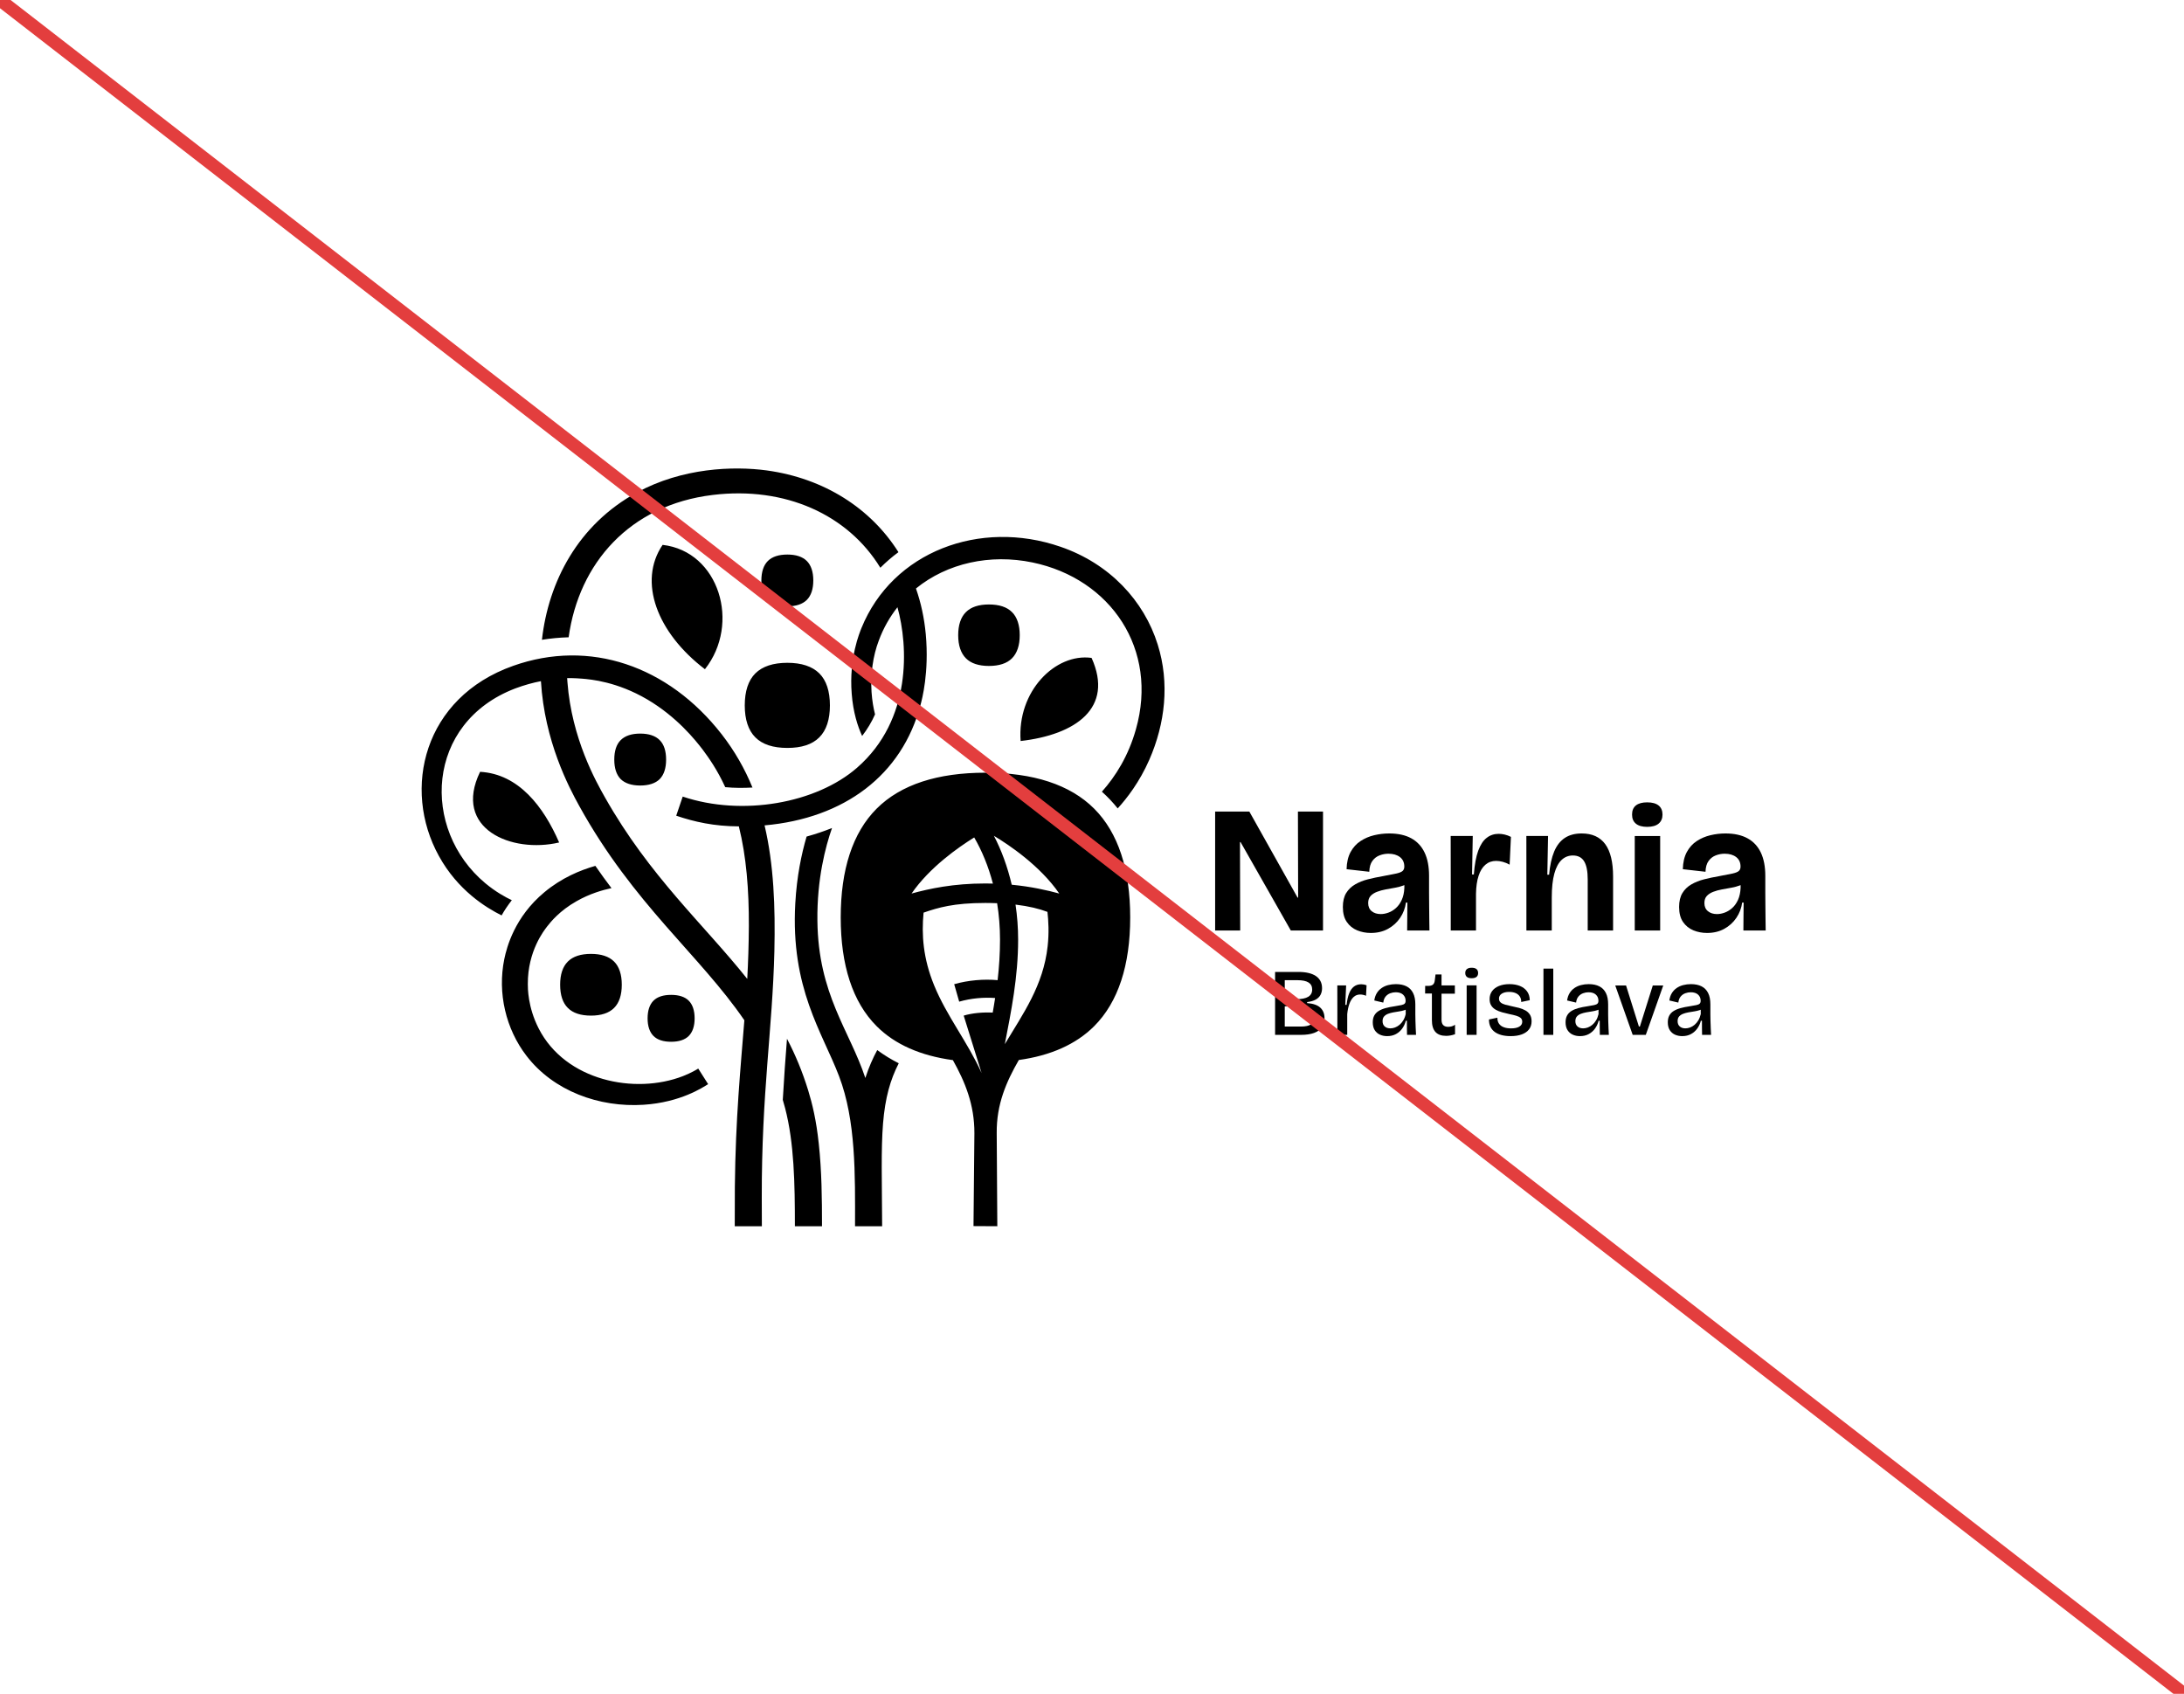 <svg xmlns="http://www.w3.org/2000/svg" xmlns:xlink="http://www.w3.org/1999/xlink" xmlns:serif="http://www.serif.com/" width="100%" height="100%" viewBox="0 0 588 456" xml:space="preserve" style="fill-rule:evenodd;clip-rule:evenodd;stroke-linecap:round;stroke-linejoin:round;stroke-miterlimit:1.5;"> <rect x="0" y="0" width="588" height="456" style="fill:white;"></rect> <g transform="matrix(0.329,0,0,0.329,0.311,-76.605)"> <g transform="matrix(1.057,0,0,1.057,-1162.56,750.571)"> <path d="M2086.15,311.345L2086.15,262.624L2104.2,262.624C2107.08,262.624 2109.65,262.883 2111.91,263.402C2114.16,263.922 2116.08,264.703 2117.66,265.746C2119.23,266.79 2120.43,268.099 2121.26,269.675C2122.09,271.251 2122.51,273.107 2122.51,275.242C2122.51,277.12 2122.12,278.812 2121.34,280.316C2120.57,281.821 2119.33,283.052 2117.64,284.01C2115.95,284.967 2113.72,285.613 2110.95,285.949L2110.95,286.74C2115.58,287.082 2118.99,288.263 2121.16,290.282C2123.34,292.301 2124.42,295.038 2124.42,298.493C2124.42,301.279 2123.75,303.62 2122.4,305.517C2121.05,307.414 2119.02,308.859 2116.31,309.854C2113.61,310.848 2110.18,311.345 2106.03,311.345L2086.15,311.345ZM2093.64,304.911L2106.2,304.911C2109.76,304.911 2112.41,304.313 2114.17,303.117C2115.93,301.921 2116.81,300.098 2116.81,297.648C2116.81,294.824 2115.67,292.717 2113.39,291.329C2111.11,289.94 2107.68,289.246 2103.09,289.246L2093.64,289.246L2093.64,304.911ZM2093.64,283.717L2102.53,283.717C2106.69,283.717 2109.78,283.094 2111.82,281.849C2113.85,280.604 2114.87,278.741 2114.87,276.259C2114.87,273.799 2113.93,271.975 2112.04,270.788C2110.16,269.601 2107.29,269.007 2103.44,269.007L2093.64,269.007L2093.64,283.717Z" style="fill-rule:nonzero;"></path> <path d="M2134.36,311.345L2134.36,291.831L2134.32,273.054L2141.15,273.054L2140.49,288.111L2141.51,288.111C2141.89,284.573 2142.54,281.625 2143.47,279.269C2144.41,276.912 2145.65,275.139 2147.2,273.949C2148.76,272.76 2150.62,272.165 2152.78,272.165C2153.39,272.165 2154.05,272.223 2154.74,272.339C2155.44,272.455 2156.18,272.663 2156.97,272.963L2156.56,281.079C2155.78,280.728 2154.99,280.477 2154.2,280.325C2153.4,280.172 2152.66,280.096 2151.97,280.096C2150.05,280.096 2148.4,280.72 2147.02,281.968C2145.64,283.216 2144.53,284.979 2143.7,287.255C2142.86,289.532 2142.3,292.22 2142,295.318L2142,311.345L2134.36,311.345Z" style="fill-rule:nonzero;"></path> <path d="M2172.91,312.316C2170.85,312.316 2168.98,311.933 2167.29,311.167C2165.6,310.4 2164.26,309.226 2163.26,307.643C2162.27,306.06 2161.77,304.048 2161.77,301.605C2161.77,299.553 2162.15,297.82 2162.91,296.406C2163.68,294.993 2164.79,293.821 2166.27,292.892C2167.74,291.962 2169.53,291.209 2171.64,290.63C2173.74,290.052 2176.13,289.571 2178.81,289.187C2181.02,288.843 2182.72,288.539 2183.93,288.275C2185.14,288.011 2185.99,287.632 2186.48,287.136C2186.96,286.641 2187.2,285.904 2187.2,284.928C2187.2,282.975 2186.53,281.392 2185.2,280.179C2183.86,278.967 2181.97,278.36 2179.51,278.36C2178.1,278.36 2176.7,278.615 2175.31,279.124C2173.93,279.633 2172.74,280.469 2171.75,281.633C2170.76,282.797 2170.15,284.372 2169.91,286.357L2162.95,284.719C2163.26,282.526 2163.91,280.637 2164.88,279.052C2165.85,277.466 2167.08,276.154 2168.59,275.114C2170.09,274.074 2171.78,273.306 2173.67,272.81C2175.57,272.314 2177.57,272.066 2179.68,272.066C2182.91,272.066 2185.65,272.63 2187.88,273.757C2190.11,274.885 2191.8,276.604 2192.97,278.913C2194.14,281.223 2194.73,284.162 2194.73,287.732L2194.73,295.39C2194.74,297.077 2194.77,298.828 2194.82,300.643C2194.86,302.458 2194.93,304.271 2195.01,306.081C2195.09,307.892 2195.18,309.646 2195.27,311.345L2188.29,311.345C2188.26,309.559 2188.24,307.769 2188.21,305.974C2188.19,304.179 2188.19,302.328 2188.2,300.421L2187.35,300.421C2186.81,302.588 2185.9,304.577 2184.62,306.386C2183.33,308.195 2181.71,309.635 2179.76,310.708C2177.8,311.78 2175.52,312.316 2172.91,312.316ZM2187.27,291.855C2186.97,291.992 2186.65,292.116 2186.31,292.227C2185.08,292.63 2183.72,292.946 2182.22,293.174C2180.73,293.403 2179.22,293.652 2177.72,293.922C2176.21,294.191 2174.82,294.572 2173.55,295.063C2172.29,295.553 2171.28,296.239 2170.51,297.119C2169.74,297.998 2169.36,299.204 2169.36,300.735C2169.36,302.494 2169.91,303.861 2171,304.836C2172.1,305.811 2173.57,306.299 2175.41,306.299C2176.6,306.299 2177.8,306.073 2179.01,305.622C2180.23,305.171 2181.38,304.487 2182.48,303.571C2183.57,302.654 2184.54,301.503 2185.38,300.118C2186.21,298.733 2186.85,297.111 2187.28,295.252L2187.27,291.855Z"></path> <path d="M2218.58,312.109C2214.89,312.109 2212.13,311.104 2210.3,309.096C2208.46,307.087 2207.55,304.04 2207.55,299.954L2207.55,279.329L2202.29,279.329L2202.34,273.434L2205.11,273.434C2206.67,273.353 2207.81,272.972 2208.51,272.291C2209.22,271.611 2209.64,270.539 2209.8,269.077L2210.36,264.581L2215.01,264.581L2215.01,273.054L2225.33,273.054L2225.33,279.48L2215.01,279.48L2215.01,299.624C2215.01,301.544 2215.45,302.941 2216.35,303.814C2217.24,304.688 2218.5,305.124 2220.13,305.124C2221.02,305.124 2221.93,305.003 2222.86,304.759C2223.8,304.515 2224.66,304.095 2225.47,303.499L2225.47,310.847C2224.16,311.307 2222.94,311.632 2221.79,311.822C2220.65,312.013 2219.58,312.109 2218.58,312.109Z" style="fill-rule:nonzero;"></path> <path d="M2234.47,311.345L2234.47,273.033L2242.15,273.033L2242.15,311.345L2234.47,311.345ZM2238.31,267.496C2236.69,267.496 2235.46,267.152 2234.62,266.463C2233.79,265.774 2233.37,264.765 2233.37,263.436C2233.37,262.107 2233.8,261.098 2234.66,260.409C2235.52,259.72 2236.74,259.376 2238.31,259.376C2239.99,259.376 2241.24,259.72 2242.08,260.409C2242.91,261.098 2243.33,262.132 2243.33,263.51C2243.33,264.789 2242.91,265.774 2242.08,266.463C2241.24,267.152 2239.99,267.496 2238.31,267.496Z" style="fill-rule:nonzero;"></path> <path d="M2268.5,312.316C2265.94,312.316 2263.62,312.049 2261.54,311.515C2259.47,310.98 2257.7,310.177 2256.23,309.106C2254.77,308.035 2253.64,306.688 2252.86,305.066C2252.09,303.443 2251.71,301.562 2251.74,299.423L2258.27,298.042C2258.22,299.885 2258.63,301.423 2259.48,302.656C2260.33,303.89 2261.55,304.809 2263.16,305.416C2264.76,306.022 2266.66,306.325 2268.86,306.325C2271.58,306.325 2273.7,305.875 2275.22,304.975C2276.73,304.074 2277.49,302.809 2277.49,301.18C2277.49,299.926 2277.08,298.945 2276.26,298.238C2275.44,297.531 2274.29,296.958 2272.8,296.52C2271.3,296.082 2269.54,295.661 2267.51,295.257C2265.59,294.837 2263.72,294.375 2261.91,293.872C2260.09,293.368 2258.45,292.707 2256.99,291.889C2255.53,291.071 2254.38,290 2253.52,288.675C2252.66,287.351 2252.23,285.677 2252.23,283.653C2252.23,281.288 2252.86,279.245 2254.1,277.525C2255.35,275.804 2257.13,274.464 2259.44,273.505C2261.75,272.546 2264.49,272.066 2267.65,272.066C2270.67,272.066 2273.34,272.532 2275.67,273.465C2277.99,274.398 2279.84,275.787 2281.2,277.632C2282.56,279.477 2283.27,281.763 2283.32,284.491L2276.7,285.885C2276.73,284.147 2276.34,282.701 2275.55,281.549C2274.76,280.398 2273.67,279.532 2272.27,278.954C2270.87,278.375 2269.23,278.086 2267.37,278.086C2264.94,278.086 2263.02,278.549 2261.61,279.476C2260.19,280.402 2259.49,281.656 2259.49,283.238C2259.49,284.51 2259.92,285.516 2260.78,286.255C2261.65,286.994 2262.84,287.57 2264.35,287.982C2265.87,288.394 2267.61,288.804 2269.55,289.211C2271.41,289.57 2273.24,289.988 2275.03,290.465C2276.83,290.943 2278.45,291.587 2279.91,292.398C2281.37,293.209 2282.54,294.292 2283.41,295.647C2284.29,297.002 2284.73,298.741 2284.73,300.865C2284.73,303.29 2284.07,305.358 2282.76,307.07C2281.44,308.781 2279.58,310.083 2277.16,310.976C2274.74,311.87 2271.85,312.316 2268.5,312.316Z" style="fill-rule:nonzero;"></path> <rect x="2293.92" y="260.059" width="7.605" height="51.286" style="fill-rule:nonzero;"></rect> <path d="M2322.18,312.316C2320.12,312.316 2318.25,311.933 2316.56,311.167C2314.88,310.4 2313.53,309.226 2312.54,307.643C2311.54,306.06 2311.04,304.048 2311.04,301.605C2311.04,299.553 2311.43,297.82 2312.19,296.406C2312.95,294.993 2314.07,293.821 2315.54,292.892C2317.01,291.962 2318.8,291.209 2320.91,290.63C2323.01,290.052 2325.41,289.571 2328.09,289.187C2330.29,288.843 2332,288.539 2333.21,288.275C2334.42,288.011 2335.26,287.632 2335.75,287.136C2336.23,286.641 2336.48,285.904 2336.48,284.928C2336.48,282.975 2335.81,281.392 2334.47,280.179C2333.14,278.967 2331.24,278.36 2328.78,278.36C2327.37,278.36 2325.97,278.615 2324.59,279.124C2323.2,279.633 2322.01,280.469 2321.02,281.633C2320.04,282.797 2319.42,284.372 2319.18,286.357L2312.23,284.719C2312.54,282.526 2313.18,280.637 2314.15,279.052C2315.12,277.466 2316.36,276.154 2317.86,275.114C2319.36,274.074 2321.06,273.306 2322.95,272.81C2324.84,272.314 2326.84,272.066 2328.95,272.066C2332.19,272.066 2334.92,272.63 2337.15,273.757C2339.38,274.885 2341.08,276.604 2342.25,278.913C2343.42,281.223 2344,284.162 2344,287.732L2344,295.39C2344.01,297.077 2344.04,298.828 2344.09,300.643C2344.14,302.458 2344.2,304.271 2344.28,306.081C2344.36,307.892 2344.45,309.646 2344.54,311.345L2337.57,311.345C2337.54,309.559 2337.51,307.769 2337.49,305.974C2337.47,304.179 2337.46,302.328 2337.47,300.421L2336.63,300.421C2336.09,302.588 2335.17,304.577 2333.89,306.386C2332.61,308.195 2330.99,309.635 2329.03,310.708C2327.07,311.78 2324.79,312.316 2322.18,312.316ZM2336.54,291.855C2336.24,291.992 2335.92,292.116 2335.59,292.227C2334.36,292.63 2332.99,292.946 2331.5,293.174C2330,293.403 2328.5,293.652 2326.99,293.922C2325.48,294.191 2324.09,294.572 2322.83,295.063C2321.56,295.553 2320.55,296.239 2319.78,297.119C2319.01,297.998 2318.63,299.204 2318.63,300.735C2318.63,302.494 2319.18,303.861 2320.28,304.836C2321.38,305.811 2322.84,306.299 2324.68,306.299C2325.87,306.299 2327.08,306.073 2328.29,305.622C2329.5,305.171 2330.65,304.487 2331.75,303.571C2332.85,302.654 2333.81,301.503 2334.65,300.118C2335.49,298.733 2336.12,297.111 2336.55,295.252L2336.54,291.855Z"></path> <path d="M2363.01,311.345L2349.5,273.095L2357.86,273.095L2367.82,304.91L2368.57,304.91L2378.57,273.095L2386.67,273.095L2373.15,311.345L2363.01,311.345Z" style="fill-rule:nonzero;"></path> <path d="M2401.33,312.316C2399.27,312.316 2397.4,311.933 2395.71,311.167C2394.03,310.4 2392.68,309.226 2391.69,307.643C2390.69,306.06 2390.19,304.048 2390.19,301.605C2390.19,299.553 2390.57,297.82 2391.34,296.406C2392.1,294.993 2393.22,293.821 2394.69,292.892C2396.16,291.962 2397.95,291.209 2400.06,290.63C2402.16,290.052 2404.56,289.571 2407.24,289.187C2409.44,288.843 2411.14,288.539 2412.36,288.275C2413.57,288.011 2414.41,287.632 2414.9,287.136C2415.38,286.641 2415.62,285.904 2415.62,284.928C2415.62,282.975 2414.96,281.392 2413.62,280.179C2412.28,278.967 2410.39,278.36 2407.93,278.36C2406.52,278.36 2405.12,278.615 2403.74,279.124C2402.35,279.633 2401.16,280.469 2400.17,281.633C2399.18,282.797 2398.57,284.372 2398.33,286.357L2391.38,284.719C2391.69,282.526 2392.33,280.637 2393.3,279.052C2394.27,277.466 2395.51,276.154 2397.01,275.114C2398.51,274.074 2400.2,273.306 2402.1,272.81C2403.99,272.314 2405.99,272.066 2408.1,272.066C2411.34,272.066 2414.07,272.63 2416.3,273.757C2418.53,274.885 2420.23,276.604 2421.4,278.913C2422.57,281.223 2423.15,284.162 2423.15,287.732L2423.15,295.39C2423.16,297.077 2423.19,298.828 2423.24,300.643C2423.29,302.458 2423.35,304.271 2423.43,306.081C2423.51,307.892 2423.6,309.646 2423.69,311.345L2416.72,311.345C2416.68,309.559 2416.66,307.769 2416.64,305.974C2416.61,304.179 2416.61,302.328 2416.62,300.421L2415.78,300.421C2415.23,302.588 2414.32,304.577 2413.04,306.386C2411.76,308.195 2410.14,309.635 2408.18,310.708C2406.22,311.78 2403.94,312.316 2401.33,312.316ZM2415.69,291.855C2415.39,291.992 2415.07,292.116 2414.73,292.227C2413.5,292.63 2412.14,292.946 2410.65,293.174C2409.15,293.403 2407.65,293.652 2406.14,293.922C2404.63,294.191 2403.24,294.572 2401.98,295.063C2400.71,295.553 2399.7,296.239 2398.93,297.119C2398.16,297.998 2397.78,299.204 2397.78,300.735C2397.78,302.494 2398.33,303.861 2399.43,304.836C2400.52,305.811 2401.99,306.299 2403.83,306.299C2405.02,306.299 2406.23,306.073 2407.44,305.622C2408.65,305.171 2409.8,304.487 2410.9,303.571C2411.99,302.654 2412.96,301.503 2413.8,300.118C2414.64,298.733 2415.27,297.111 2415.7,295.252L2415.69,291.855Z"></path> </g> <g transform="matrix(1.966,0,0,1.966,-3140.23,351.527)"> <path d="M2102.58,326.91L2102.58,277.41L2116.81,277.41L2136.89,313.224L2137.13,313.224L2137.04,277.41L2147.48,277.41L2147.48,326.91L2134.07,326.91L2113.16,290.118L2112.92,290.118L2113.01,326.91L2102.58,326.91Z" style="fill-rule:nonzero;"></path> <path d="M2167.37,327.944C2165.34,327.944 2163.44,327.579 2161.68,326.85C2159.91,326.121 2158.48,324.965 2157.39,323.382C2156.29,321.8 2155.74,319.72 2155.74,317.144C2155.74,314.788 2156.2,312.863 2157.1,311.369C2158.01,309.875 2159.25,308.669 2160.83,307.75C2162.41,306.831 2164.18,306.122 2166.16,305.621C2168.13,305.12 2170.17,304.689 2172.28,304.327C2174.81,303.868 2176.71,303.496 2177.99,303.208C2179.27,302.921 2180.15,302.563 2180.62,302.134C2181.08,301.705 2181.32,301.103 2181.32,300.326C2181.32,298.618 2180.71,297.298 2179.5,296.364C2178.29,295.43 2176.69,294.964 2174.7,294.964C2173.47,294.964 2172.24,295.192 2171.04,295.648C2169.83,296.104 2168.82,296.877 2168.03,297.967C2167.23,299.057 2166.8,300.561 2166.74,302.478L2157.29,301.408C2157.36,298.555 2157.92,296.17 2158.96,294.254C2160.01,292.337 2161.39,290.816 2163.11,289.69C2164.83,288.564 2166.72,287.756 2168.78,287.266C2170.85,286.775 2172.93,286.53 2175.03,286.53C2178.69,286.53 2181.76,287.203 2184.22,288.549C2186.67,289.895 2188.52,291.874 2189.76,294.486C2191.01,297.097 2191.62,300.321 2191.62,304.157L2191.62,311.257C2191.63,312.979 2191.64,314.717 2191.66,316.472C2191.67,318.228 2191.69,319.975 2191.71,321.713C2191.73,323.451 2191.76,325.184 2191.78,326.91L2182.5,326.91C2182.52,325.056 2182.54,323.18 2182.55,321.28C2182.56,319.381 2182.58,317.388 2182.6,315.302L2181.99,315.302C2181.68,317.625 2180.88,319.745 2179.58,321.662C2178.28,323.579 2176.59,325.105 2174.52,326.24C2172.45,327.376 2170.07,327.944 2167.37,327.944ZM2181.34,308.026C2181.22,308.078 2181.1,308.128 2180.98,308.176C2179.93,308.576 2178.77,308.89 2177.48,309.118C2176.19,309.345 2174.9,309.579 2173.59,309.82C2172.29,310.06 2171.08,310.391 2169.98,310.813C2168.87,311.235 2167.98,311.807 2167.3,312.53C2166.62,313.252 2166.28,314.245 2166.28,315.51C2166.28,316.959 2166.76,318.084 2167.74,318.885C2168.72,319.686 2169.97,320.086 2171.5,320.086C2172.54,320.086 2173.62,319.882 2174.73,319.473C2175.85,319.065 2176.89,318.428 2177.85,317.562C2178.82,316.697 2179.63,315.567 2180.26,314.174C2180.89,312.781 2181.26,311.118 2181.34,309.183L2181.34,308.026Z"></path> <path d="M2200.65,326.91L2200.65,306.521L2200.62,287.576L2209.81,287.576L2209.52,303.6L2210.26,303.6C2210.57,299.478 2211.18,296.18 2212.09,293.707C2213,291.234 2214.18,289.446 2215.62,288.343C2217.06,287.239 2218.72,286.688 2220.59,286.688C2221.39,286.688 2222.22,286.788 2223.09,286.989C2223.96,287.19 2224.83,287.513 2225.7,287.958L2225.16,299.518C2224.18,298.979 2223.22,298.584 2222.26,298.333C2221.3,298.081 2220.4,297.955 2219.55,297.955C2217.8,297.955 2216.31,298.484 2215.08,299.54C2213.84,300.596 2212.89,302.144 2212.23,304.183C2211.56,306.222 2211.21,308.7 2211.16,311.616L2211.16,326.91L2200.65,326.91Z" style="fill-rule:nonzero;"></path> <path d="M2232.14,326.91L2232.14,305.341L2232.12,287.576L2241.15,287.576L2240.85,303.7L2241.59,303.7C2241.93,299.814 2242.64,296.607 2243.69,294.078C2244.75,291.549 2246.22,289.659 2248.11,288.407C2250,287.155 2252.34,286.53 2255.15,286.53C2259.51,286.53 2262.78,288.016 2264.96,290.99C2267.13,293.963 2268.22,298.47 2268.22,304.509L2268.22,326.91L2257.66,326.91L2257.66,305.673C2257.66,302.288 2257.17,299.779 2256.18,298.147C2255.19,296.515 2253.62,295.7 2251.47,295.7C2249.67,295.7 2248.11,296.314 2246.8,297.544C2245.49,298.773 2244.47,300.671 2243.77,303.239C2243.06,305.806 2242.7,309.128 2242.7,313.203L2242.7,326.91L2232.14,326.91Z" style="fill-rule:nonzero;"></path> <path d="M2277.24,326.91L2277.24,287.61L2287.82,287.61L2287.82,326.91L2277.24,326.91ZM2282.41,283.785C2280.37,283.785 2278.8,283.348 2277.73,282.473C2276.65,281.598 2276.12,280.335 2276.12,278.685C2276.12,276.985 2276.65,275.71 2277.73,274.86C2278.8,274.01 2280.37,273.585 2282.41,273.585C2284.51,273.585 2286.1,274.023 2287.18,274.898C2288.25,275.773 2288.79,277.035 2288.79,278.685C2288.79,280.285 2288.25,281.535 2287.18,282.435C2286.1,283.335 2284.51,283.785 2282.41,283.785Z" style="fill-rule:nonzero;"></path> <path d="M2307.33,327.944C2305.29,327.944 2303.39,327.579 2301.63,326.85C2299.87,326.121 2298.43,324.965 2297.34,323.382C2296.25,321.8 2295.7,319.72 2295.7,317.144C2295.7,314.788 2296.15,312.863 2297.06,311.369C2297.96,309.875 2299.2,308.669 2300.78,307.75C2302.36,306.831 2304.14,306.122 2306.11,305.621C2308.09,305.12 2310.13,304.689 2312.24,304.327C2314.76,303.868 2316.66,303.496 2317.95,303.208C2319.23,302.921 2320.1,302.563 2320.57,302.134C2321.04,301.705 2321.27,301.103 2321.27,300.326C2321.27,298.618 2320.67,297.298 2319.46,296.364C2318.24,295.43 2316.65,294.964 2314.66,294.964C2313.42,294.964 2312.2,295.192 2310.99,295.648C2309.78,296.104 2308.78,296.877 2307.98,297.967C2307.18,299.057 2306.75,300.561 2306.69,302.478L2297.25,301.408C2297.32,298.555 2297.88,296.17 2298.92,294.254C2299.96,292.337 2301.34,290.816 2303.06,289.69C2304.78,288.564 2306.68,287.756 2308.74,287.266C2310.8,286.775 2312.88,286.53 2314.98,286.53C2318.65,286.53 2321.71,287.203 2324.17,288.549C2326.63,289.895 2328.48,291.874 2329.72,294.486C2330.96,297.097 2331.58,300.321 2331.58,304.157L2331.58,311.257C2331.59,312.979 2331.6,314.717 2331.62,316.472C2331.63,318.228 2331.65,319.975 2331.67,321.713C2331.69,323.451 2331.71,325.184 2331.74,326.91L2322.46,326.91C2322.48,325.056 2322.49,323.18 2322.5,321.28C2322.51,319.381 2322.53,317.388 2322.56,315.302L2321.95,315.302C2321.64,317.625 2320.83,319.745 2319.53,321.662C2318.23,323.579 2316.55,325.105 2314.48,326.24C2312.41,327.376 2310.02,327.944 2307.33,327.944ZM2321.3,308.026C2321.18,308.078 2321.06,308.128 2320.93,308.176C2319.89,308.576 2318.72,308.89 2317.44,309.118C2316.15,309.345 2314.85,309.579 2313.55,309.82C2312.24,310.06 2311.04,310.391 2309.93,310.813C2308.83,311.235 2307.93,311.807 2307.25,312.53C2306.57,313.252 2306.23,314.245 2306.23,315.51C2306.23,316.959 2306.72,318.084 2307.7,318.885C2308.68,319.686 2309.93,320.086 2311.45,320.086C2312.5,320.086 2313.58,319.882 2314.69,319.473C2315.8,319.065 2316.84,318.428 2317.81,317.562C2318.78,316.697 2319.58,315.567 2320.22,314.174C2320.85,312.781 2321.21,311.118 2321.3,309.183L2321.3,308.026Z"></path> </g> </g> <g transform="matrix(2.694,9.94468e-17,0,3.385,-7782.78,-4709.57)"> <path d="M2957.16,1454.66C2963.09,1456.25 2970.51,1455.2 2974.59,1452.36C2980.09,1448.54 2979.69,1442.66 2978.62,1439.6C2977.86,1440.37 2977.22,1441.25 2976.76,1442.24C2976.16,1443.49 2975.92,1444.94 2976.03,1446.34C2976.09,1447.03 2976.22,1447.62 2976.38,1448.12C2976.05,1448.72 2975.61,1449.3 2975.09,1449.84C2974.65,1449.08 2974.19,1447.96 2974.05,1446.49C2973.76,1443.62 2974.86,1441.59 2975.02,1441.26C2978.13,1435.17 2986.87,1432.58 2994.91,1434.79C2999.82,1436.13 3003.26,1439.08 3004.63,1442.57C3005.84,1445.64 3005.37,1448.86 3003.79,1451.73C3002.81,1453.51 3001.54,1454.81 3000.63,1455.6C3000.17,1455.14 2999.64,1454.69 2999.05,1454.27C3000.42,1453.05 3001.7,1451.43 3002.45,1449.31C3004.72,1442.96 2999.96,1437.34 2992.12,1436.04C2987.89,1435.34 2983.59,1436.09 2980.47,1438.11C2980.97,1439.25 2981.3,1440.46 2981.45,1441.74C2981.8,1444.78 2981.07,1446.95 2980.93,1447.35C2979.08,1452.96 2973.3,1456.39 2965.34,1456.95C2966.26,1460.06 2966.42,1463.41 2966.32,1466.95C2966.13,1473.23 2965.04,1478.15 2965.06,1486.57C2965.06,1487.33 2965.07,1488.08 2965.07,1488.83L2962.36,1488.83C2962.36,1488.58 2962.37,1486.09 2962.37,1485.7C2962.44,1480.22 2962.94,1476.28 2963.32,1472.45C2958.85,1467.25 2952.25,1463.22 2946.83,1455.42C2945.78,1453.91 2943.35,1450.26 2942.99,1445.48C2942.2,1445.6 2941.33,1445.79 2940.42,1446.06C2931.45,1448.79 2930.98,1457.26 2937.43,1461.55C2938.47,1462.24 2939.46,1462.67 2940.08,1462.9C2939.68,1463.31 2939.34,1463.71 2939.06,1464.11C2937.5,1463.49 2934.68,1462.12 2932.79,1459.38C2929.09,1454.05 2931.26,1446.78 2940.22,1444.26C2947.84,1442.11 2955.7,1444.24 2961.05,1449.7C2962.36,1451.04 2963.37,1452.46 2964.13,1453.94C2963.23,1453.98 2962.31,1453.98 2961.41,1453.91C2960.62,1452.54 2959.77,1451.58 2959.16,1450.93L2959.16,1450.93C2958.43,1450.17 2956.58,1448.32 2953.61,1446.93C2950.61,1445.53 2948.02,1445.34 2947.08,1445.28L2947.07,1445.28C2946.89,1445.27 2946.37,1445.23 2945.61,1445.24C2945.62,1445.35 2945.63,1445.46 2945.64,1445.57C2946.07,1450.05 2948.5,1453.47 2949.38,1454.71C2953.85,1461.01 2959.28,1464.83 2963.61,1469.16C2963.7,1467.81 2963.76,1466.43 2963.77,1464.95C2963.78,1462.07 2963.52,1459.42 2962.77,1457.03C2960.28,1457.02 2958.33,1456.67 2956.51,1456.18L2957.16,1454.66ZM2950.32,1451.72C2950.32,1451.04 2950.53,1450.51 2950.96,1450.17C2951.4,1449.82 2952.06,1449.65 2952.91,1449.65C2953.76,1449.65 2954.43,1449.82 2954.86,1450.17C2955.29,1450.51 2955.5,1451.04 2955.5,1451.72C2955.5,1452.39 2955.29,1452.92 2954.86,1453.27C2954.43,1453.61 2953.76,1453.78 2952.91,1453.78C2952.06,1453.78 2951.4,1453.61 2950.96,1453.27C2950.53,1452.92 2950.32,1452.39 2950.32,1451.72ZM2984.16,1475.62C2980.94,1475.27 2978.37,1474.38 2976.54,1472.92C2974.13,1471 2972.95,1468.06 2972.95,1464.27C2972.95,1460.48 2974.13,1457.54 2976.54,1455.62C2978.95,1453.7 2982.65,1452.76 2987.41,1452.76C2992.17,1452.76 2995.87,1453.7 2998.28,1455.62C3000.69,1457.54 3001.88,1460.48 3001.88,1464.27C3001.88,1468.06 3000.69,1471 2998.28,1472.92C2996.47,1474.36 2993.93,1475.26 2990.75,1475.61C2989.5,1477.34 2988.51,1479.13 2988.54,1481.43L2988.6,1488.83L2986.22,1488.82L2986.31,1481.43C2986.32,1479.16 2985.37,1477.34 2984.16,1475.62ZM2987.03,1476.65L2985.24,1472.08C2986.07,1471.88 2987.15,1471.8 2988.14,1471.84C2988.22,1471.46 2988.31,1471.07 2988.38,1470.68C2987.24,1470.61 2985.97,1470.7 2984.79,1470.97L2984.29,1469.58C2985.72,1469.26 2987.25,1469.16 2988.63,1469.26C2988.78,1468.22 2988.87,1467.14 2988.87,1466.03C2988.87,1465.05 2988.77,1464.07 2988.58,1463.14C2988.21,1463.13 2987.82,1463.12 2987.41,1463.12C2984.24,1463.12 2982.69,1463.49 2981.23,1463.89C2981.02,1465.64 2981.18,1467.52 2982.28,1469.66C2983.54,1472.12 2985.62,1474.16 2987.03,1476.65ZM2988.26,1457.78C2989.01,1458.92 2989.62,1460.24 2990.04,1461.67C2992.01,1461.82 2993.58,1462.11 2994.79,1462.37C2992.88,1460.16 2989.75,1458.49 2988.26,1457.78ZM2988.16,1461.58C2987.71,1460.21 2987.06,1458.96 2986.29,1457.91C2984.71,1458.69 2981.83,1460.29 2980.03,1462.37C2981.83,1461.98 2984.19,1461.57 2987.41,1461.57C2987.66,1461.57 2987.91,1461.57 2988.16,1461.58ZM2990.42,1463.25C2990.59,1464.15 2990.68,1465.09 2990.68,1466.03C2990.68,1469.03 2989.99,1471.71 2989.35,1474.35C2991.17,1471.93 2993.2,1469.69 2993.63,1466.56C2993.78,1465.49 2993.71,1464.53 2993.61,1463.83C2992.78,1463.58 2991.77,1463.38 2990.42,1463.25ZM2944.81,1458.31C2940.07,1459.2 2934.14,1457.23 2936.91,1452.69C2940.77,1452.86 2943.26,1455.47 2944.81,1458.31ZM2959.38,1444.53C2954.59,1441.63 2952.66,1437.56 2955.15,1434.64C2960.8,1435.16 2962.97,1440.91 2959.38,1444.53ZM2990.93,1450.24C2990.56,1446.3 2994.39,1443.23 2998.02,1443.63C3000.28,1447.62 2996.42,1449.74 2990.93,1450.24ZM2984.69,1441.82C2984.69,1441.02 2984.95,1440.39 2985.46,1439.99C2985.97,1439.58 2986.75,1439.38 2987.76,1439.38C2988.78,1439.38 2989.56,1439.58 2990.07,1439.99C2990.58,1440.39 2990.84,1441.02 2990.84,1441.82C2990.84,1442.63 2990.58,1443.25 2990.07,1443.66C2989.56,1444.07 2988.78,1444.27 2987.76,1444.27C2986.75,1444.27 2985.97,1444.07 2985.46,1443.66C2984.95,1443.25 2984.69,1442.63 2984.69,1441.82ZM2965.02,1437.47C2965.02,1436.79 2965.24,1436.26 2965.67,1435.92C2966.1,1435.58 2966.76,1435.41 2967.62,1435.41C2968.47,1435.41 2969.13,1435.58 2969.56,1435.92C2969.99,1436.26 2970.21,1436.79 2970.21,1437.47C2970.21,1438.15 2969.99,1438.68 2969.56,1439.02C2969.13,1439.36 2968.47,1439.53 2967.62,1439.53C2966.76,1439.53 2966.1,1439.36 2965.67,1439.02C2965.24,1438.68 2965.02,1438.15 2965.02,1437.47ZM2963.36,1447.41C2963.36,1446.29 2963.71,1445.42 2964.42,1444.86C2965.13,1444.3 2966.21,1444.02 2967.62,1444.02C2969.02,1444.02 2970.1,1444.3 2970.81,1444.86C2971.52,1445.42 2971.87,1446.29 2971.87,1447.41C2971.87,1448.52 2971.52,1449.39 2970.81,1449.95C2970.1,1450.52 2969.02,1450.79 2967.62,1450.79C2966.21,1450.79 2965.13,1450.52 2964.42,1449.95C2963.71,1449.39 2963.36,1448.52 2963.36,1447.41ZM2944.91,1469.62C2944.91,1468.82 2945.16,1468.19 2945.68,1467.78C2946.19,1467.37 2946.98,1467.17 2947.99,1467.17C2949,1467.17 2949.79,1467.37 2950.3,1467.78C2950.82,1468.19 2951.07,1468.82 2951.07,1469.62C2951.07,1470.43 2950.82,1471.06 2950.3,1471.47C2949.79,1471.88 2949,1472.08 2947.99,1472.08C2946.98,1472.08 2946.19,1471.88 2945.68,1471.47C2945.16,1471.06 2944.91,1470.43 2944.91,1469.62ZM2953.65,1472.3C2953.65,1471.68 2953.85,1471.2 2954.24,1470.89C2954.63,1470.58 2955.23,1470.43 2956,1470.43C2956.77,1470.43 2957.37,1470.58 2957.76,1470.89C2958.15,1471.2 2958.35,1471.68 2958.35,1472.3C2958.35,1472.91 2958.15,1473.39 2957.76,1473.7C2957.37,1474.01 2956.77,1474.16 2956,1474.16C2955.23,1474.16 2954.63,1474.01 2954.24,1473.7C2953.85,1473.39 2953.65,1472.91 2953.65,1472.3ZM2977.09,1488.83L2974.38,1488.83C2974.39,1484.71 2974.48,1480.43 2972.78,1476.89C2971.11,1473.4 2967.93,1469.92 2968.41,1463.15C2968.56,1461 2969.03,1459.22 2969.54,1457.84C2970.45,1457.64 2971.3,1457.41 2972.08,1457.16C2971.43,1458.64 2970.57,1461.21 2970.62,1464.53C2970.7,1470.41 2973.83,1473.24 2975.41,1477.04C2975.76,1476.18 2976.17,1475.45 2976.6,1474.82C2977.28,1475.22 2978,1475.57 2978.75,1475.87C2977.91,1477.17 2977.39,1478.6 2977.18,1480.65C2976.97,1482.71 2977.07,1485.29 2977.09,1488.83ZM2976.91,1436.46C2973.67,1432.24 2967.4,1429.97 2960.16,1430.67C2951.84,1431.47 2946.78,1436.11 2945.76,1441.99C2944.86,1442.01 2943.95,1442.08 2943.09,1442.19C2943.74,1437.58 2946.69,1433.03 2952.59,1430.47C2957.12,1428.51 2962.21,1428.36 2965.56,1428.72C2971.3,1429.35 2975.95,1431.73 2978.72,1435.22C2978.1,1435.58 2977.49,1436 2976.91,1436.46ZM2967.58,1473.92C2968.41,1475.18 2969.12,1476.53 2969.7,1478.03C2970.1,1479.07 2970.51,1480.38 2970.76,1482.29C2971.05,1484.44 2971.08,1486.59 2971.08,1488.83L2968.37,1488.83C2968.37,1485.41 2968.3,1482.21 2967.39,1479.43C2967.31,1479.21 2967.24,1478.99 2967.16,1478.78C2967.29,1476.98 2967.43,1475.41 2967.58,1473.92ZM2950.04,1461.94C2949.16,1462.09 2947.87,1462.38 2946.55,1462.98C2944.86,1463.74 2943.96,1464.63 2943.61,1464.99L2943.61,1464.99C2943.32,1465.29 2941.66,1466.94 2941.68,1469.57C2941.68,1469.85 2941.66,1471.39 2942.77,1473.11C2945.44,1477.26 2952.37,1478.38 2957.19,1476.89C2958.05,1476.62 2958.6,1476.35 2958.71,1476.29L2959.7,1477.53C2959.17,1477.79 2956.94,1478.98 2953.25,1479.17C2948.82,1479.4 2944.24,1478.08 2941.54,1475.27C2939.49,1473.15 2938.63,1470.29 2939.33,1467.58C2939.58,1466.62 2940.37,1464.23 2943.33,1462.27C2945.06,1461.12 2946.93,1460.51 2948.43,1460.17C2948.97,1460.8 2949.52,1461.39 2950.04,1461.94Z"></path> </g> <path d="M0,0L588,456" style="fill:none;stroke:rgb(227,62,62);stroke-width:3.5px;"></path> </svg>